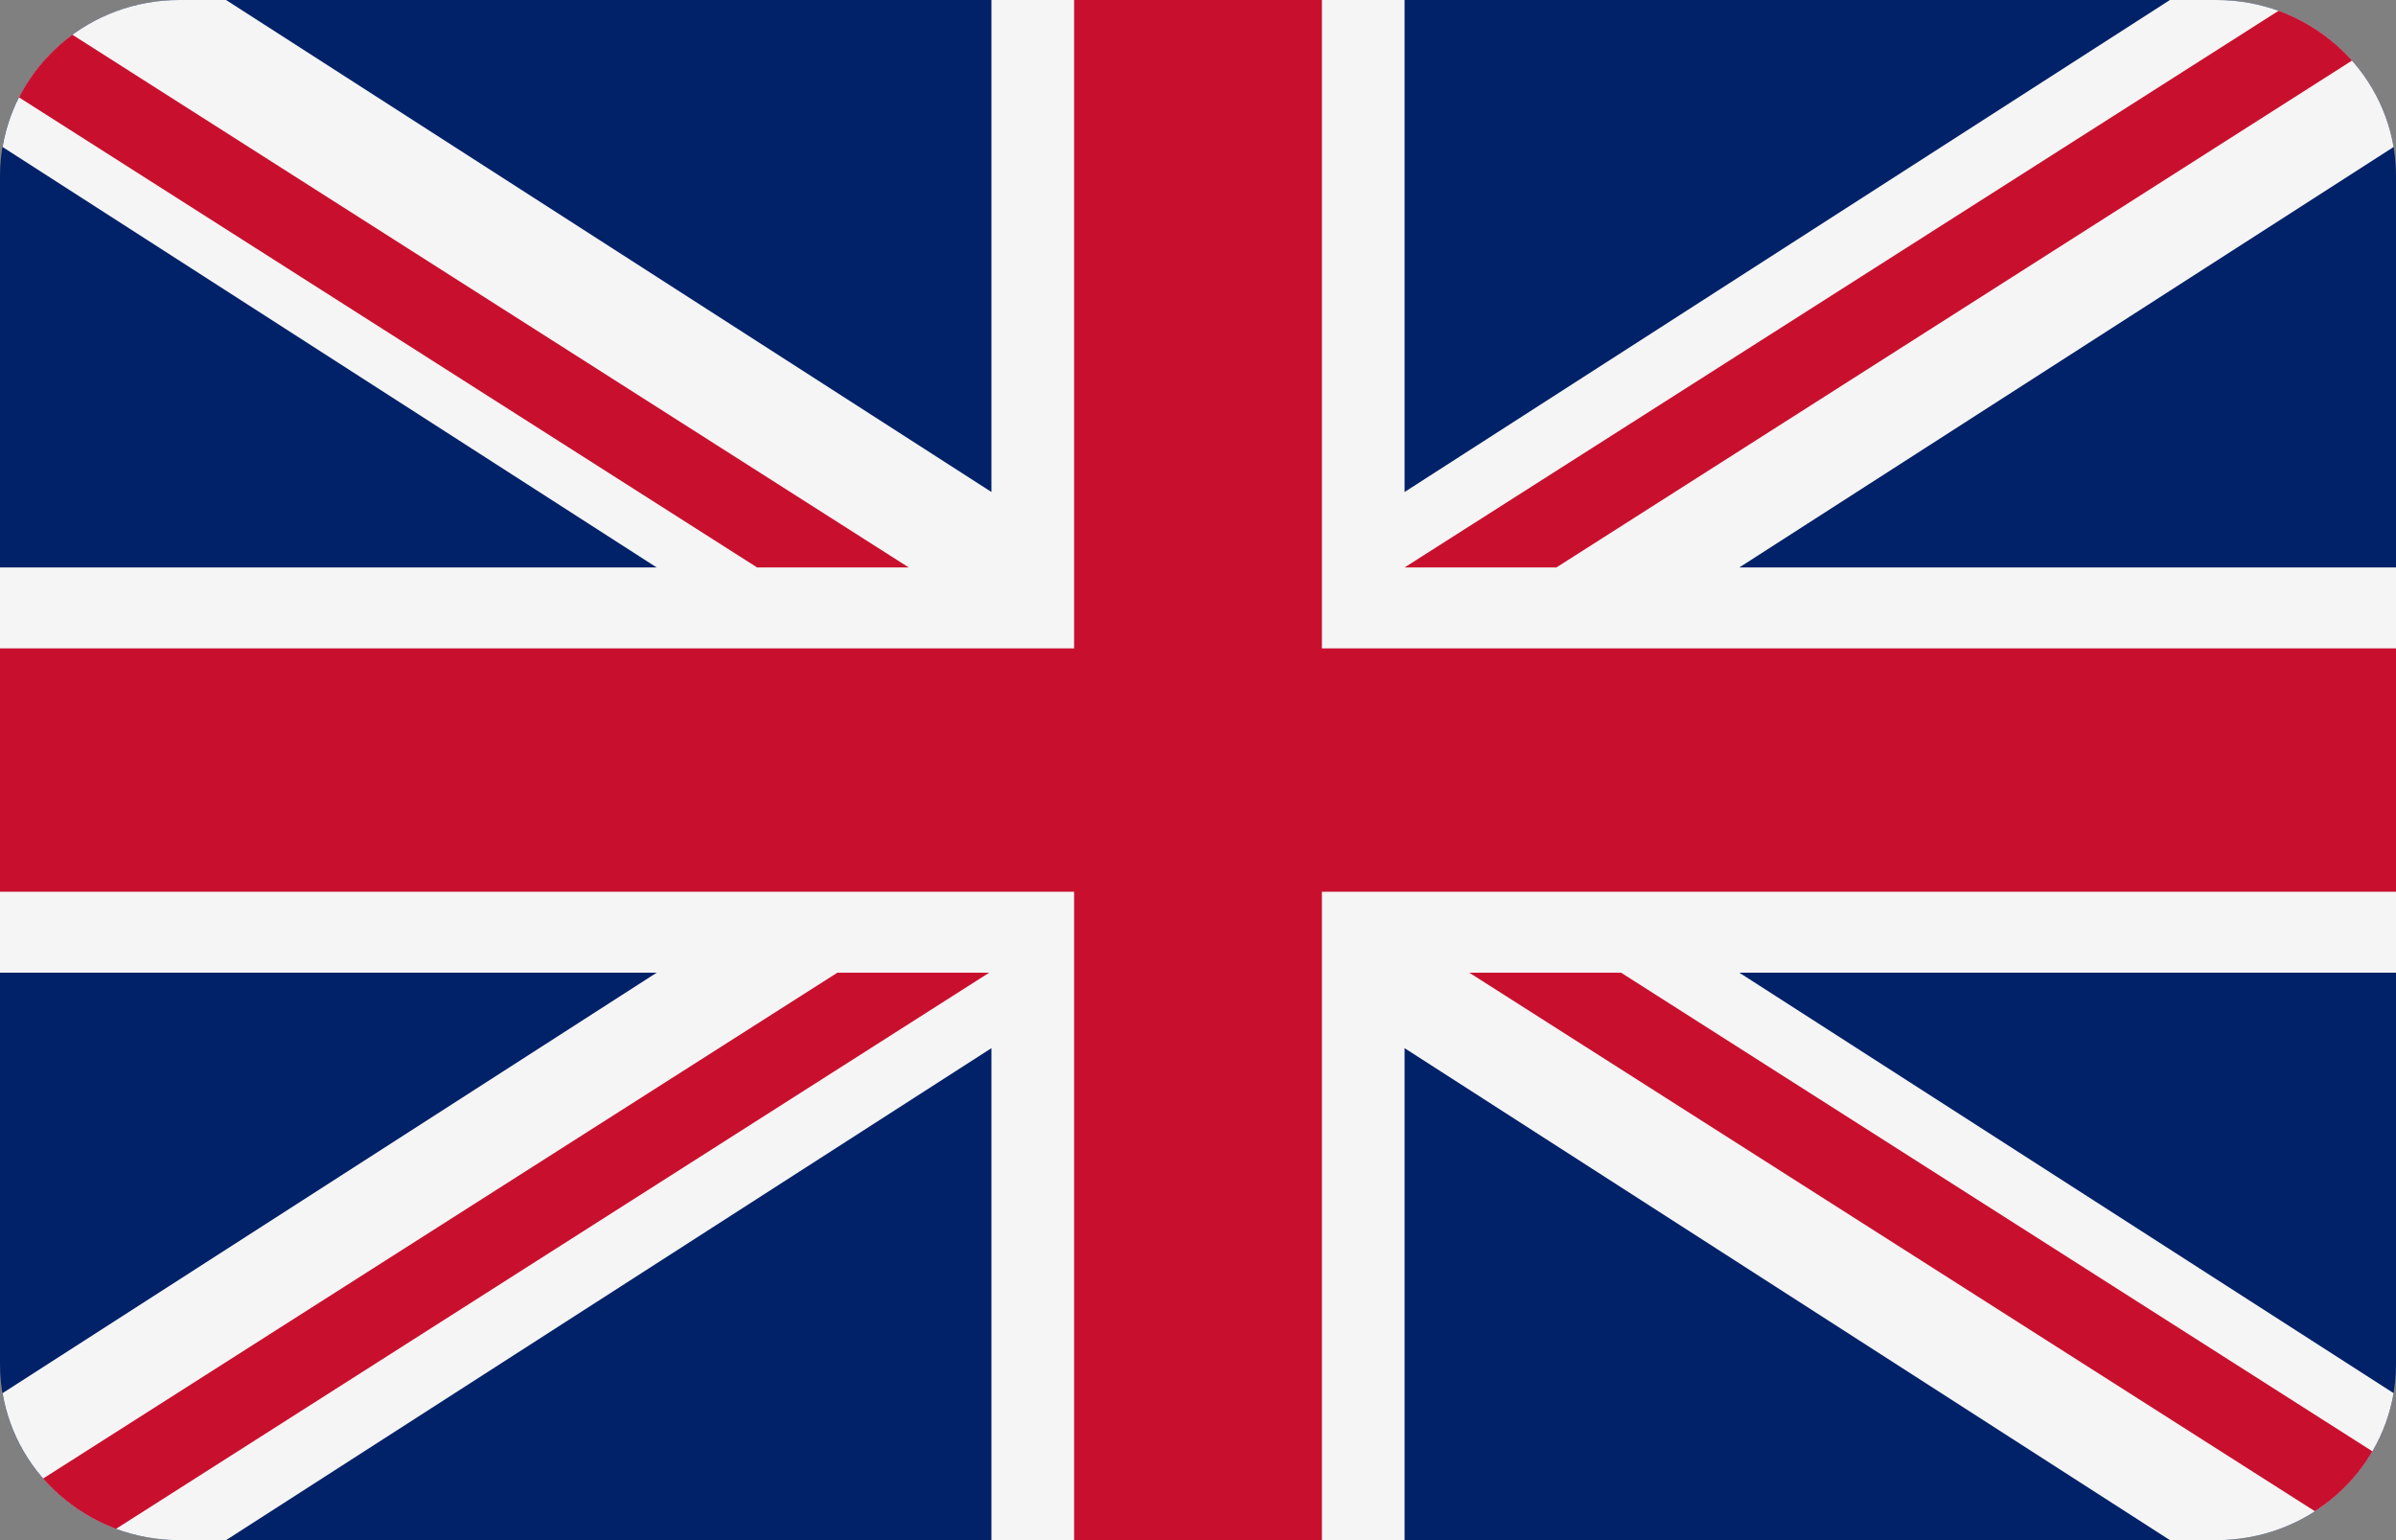 <svg width="14" height="9" viewBox="0 0 14 9" fill="none" xmlns="http://www.w3.org/2000/svg">
<rect x="0" y="0" width="14" height="9" fill="#808080" stroke="none"/>
<path d="M12.951 2.68149e-05H1.048C0.469 2.68149e-05 0 0.461 0 1.029V7.971C0 8.539 0.469 9 1.048 9H12.951C13.531 9 14 8.539 14 7.971V1.029C14 0.461 13.531 2.68149e-05 12.951 2.68149e-05Z" fill="#012169"/>
<path d="M13.986 0.859C13.903 0.372 13.472 2.68149e-05 12.951 2.68149e-05L12.679 0L8.207 2.875V2.68149e-05H5.793V2.875L1.321 2.68149e-05H1.048C0.528 2.68149e-05 0.097 0.372 0.015 0.859L3.837 3.316H0V5.684H3.837L0.015 8.141C0.097 8.628 0.528 9 1.048 9L1.321 9L5.793 6.125V9H8.207V6.125L12.679 9L12.951 9C13.472 9 13.903 8.628 13.986 8.141L10.163 5.684H14V3.316H10.163L13.986 0.859Z" fill="#F5F5F5"/>
<path d="M7.724 2.68149e-05H6.276V3.789H0V5.211H6.276V9H7.724V5.211H14V3.789H7.724V2.68149e-05Z" fill="#C8102E"/>
<path d="M0.678 8.934L5.78 5.684H4.893L0.252 8.64C0.366 8.77 0.512 8.872 0.678 8.934Z" fill="#C8102E"/>
<path d="M9.472 5.684H8.585L13.526 8.831C13.665 8.742 13.78 8.622 13.862 8.481L9.472 5.684Z" fill="#C8102E"/>
<path d="M0.111 0.569L4.424 3.316H5.31L0.423 0.203C0.292 0.299 0.185 0.424 0.111 0.569Z" fill="#C8102E"/>
<path d="M9.094 3.316L13.743 0.354C13.628 0.225 13.481 0.124 13.314 0.063L8.207 3.316H9.094Z" fill="#C8102E"/>
</svg>
